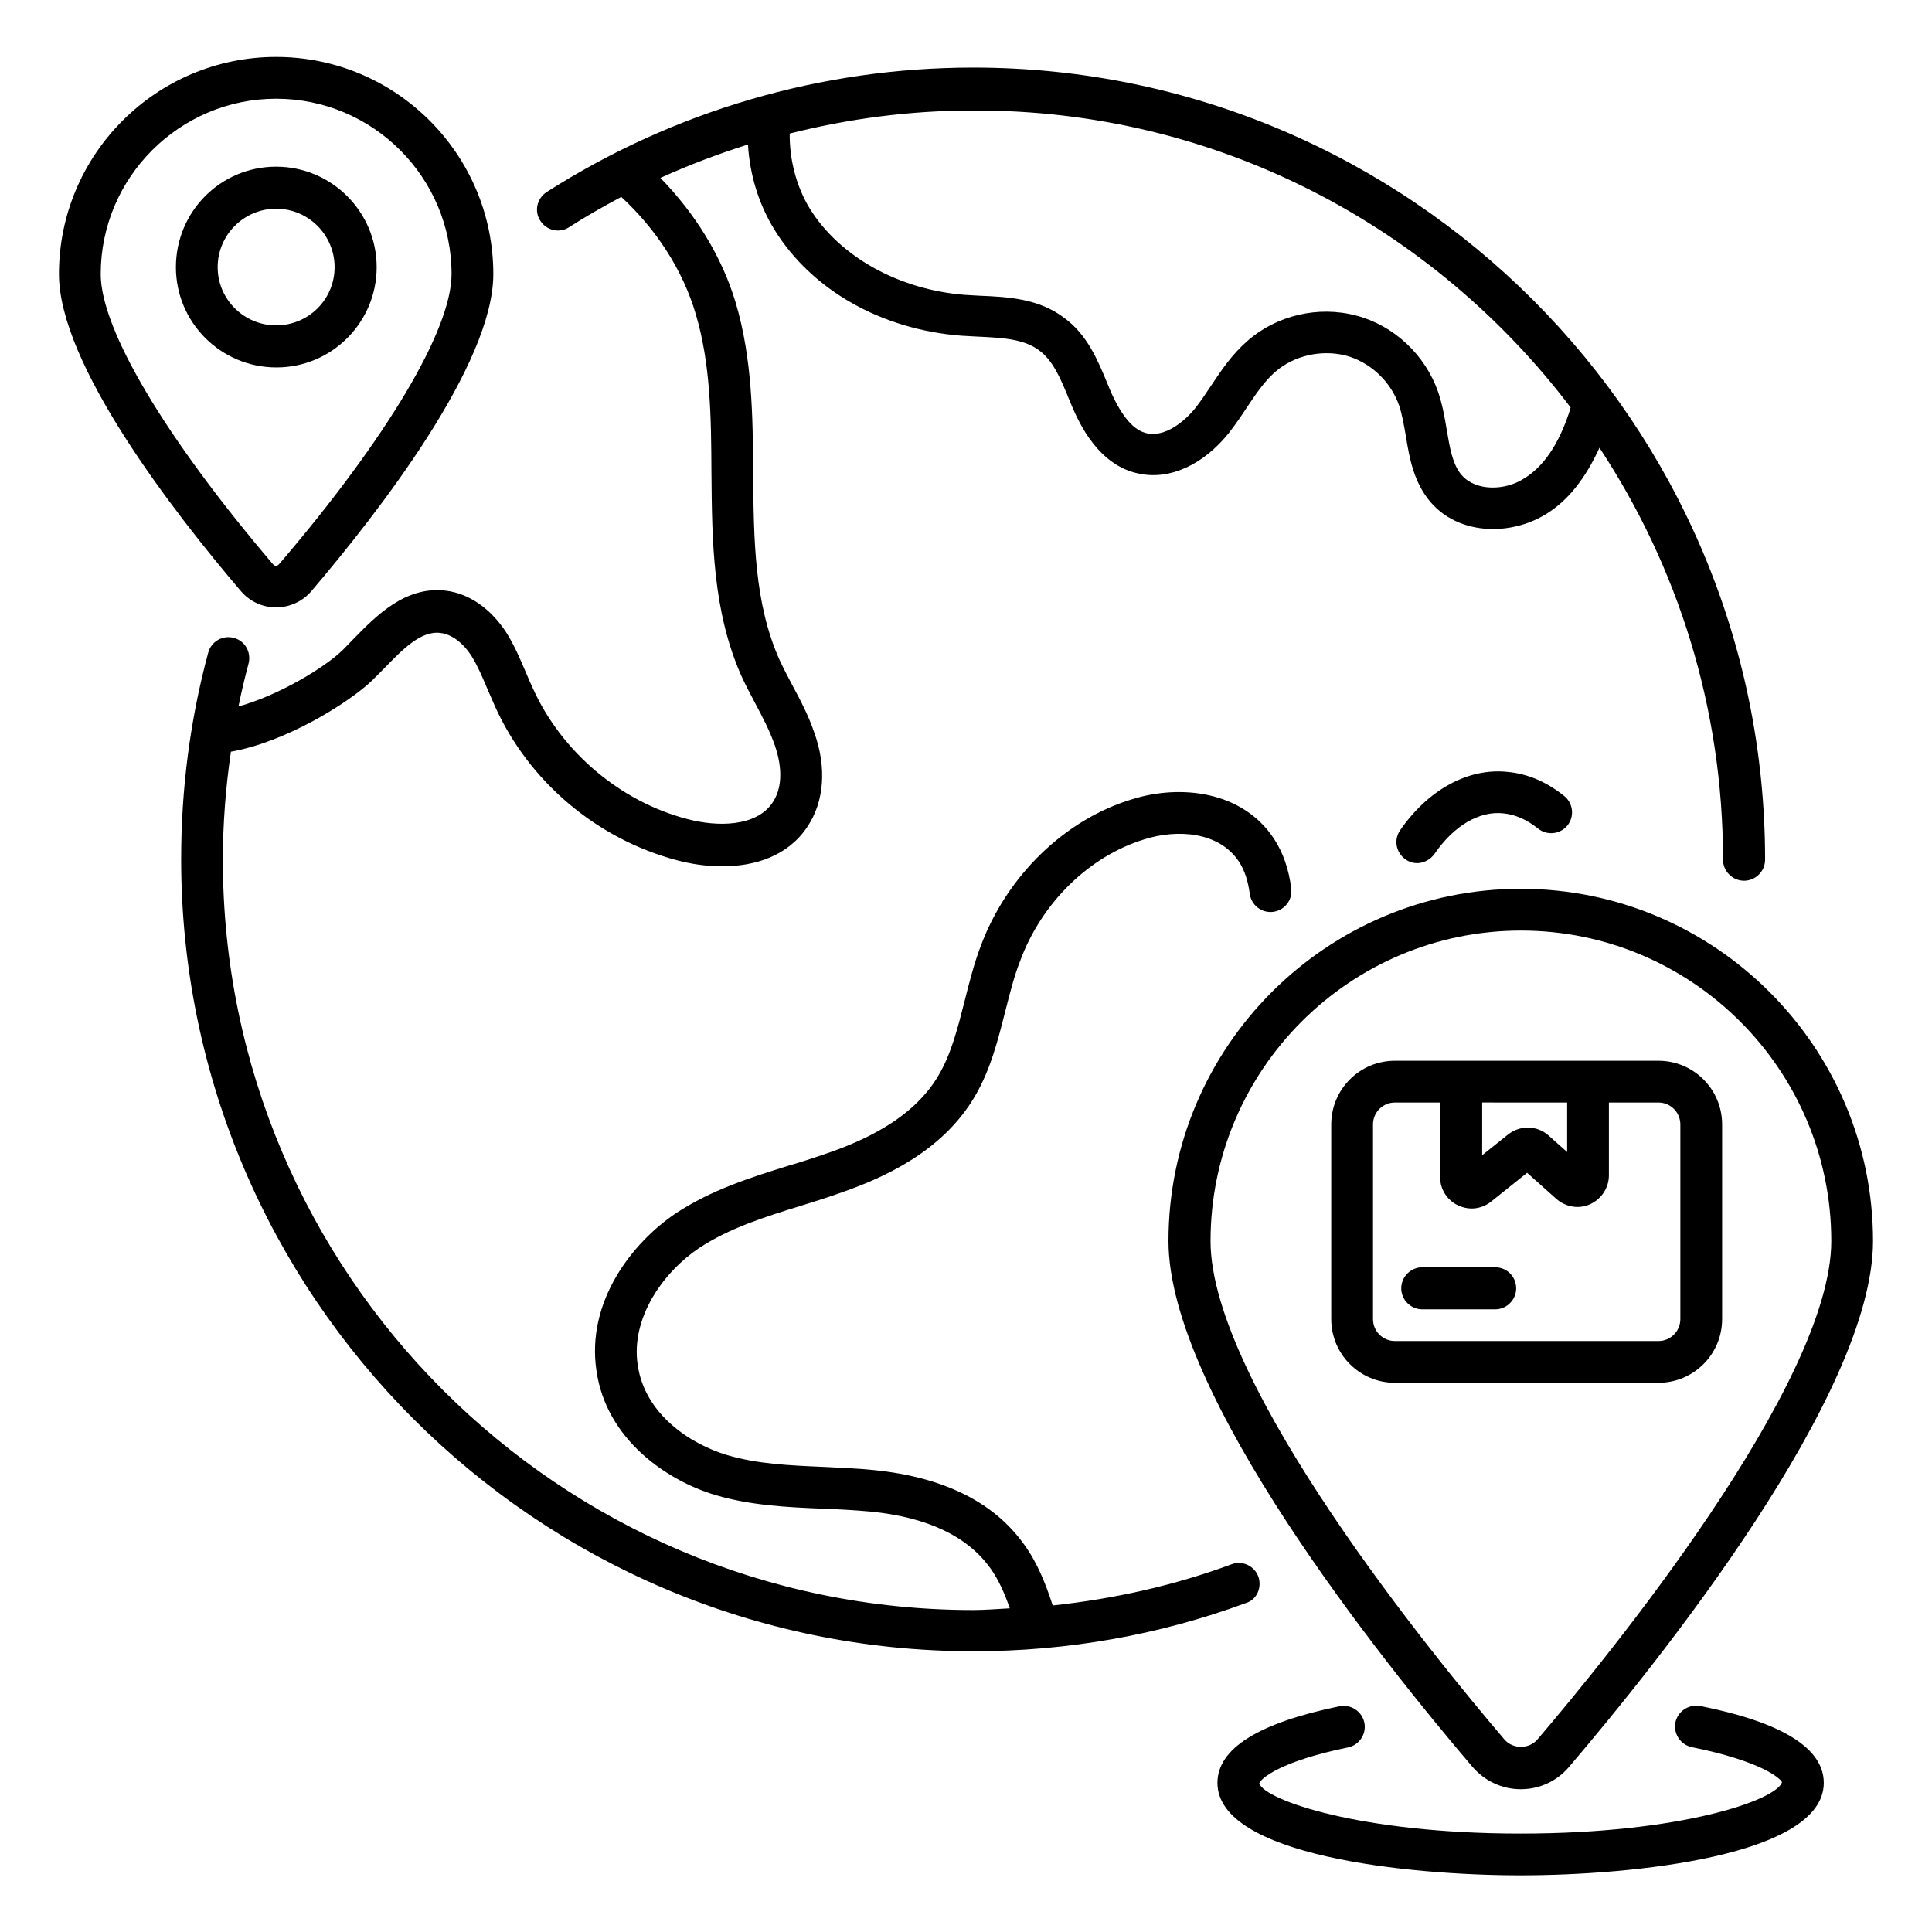 <?xml version="1.0" encoding="UTF-8"?>
<!-- Uploaded to: SVG Find, www.svgrepo.com, Generator: SVG Find Mixer Tools -->
<svg fill="#000000" width="800px" height="800px" version="1.1" viewBox="144 144 512 512" xmlns="http://www.w3.org/2000/svg">
 <g>
  <path d="m477.48 561.83c-1.07-2.902-4.273-4.352-7.098-3.281-15.266 5.648-31.145 9.16-47.402 10.914-1.91-5.879-4.121-11.449-7.711-16.336-8.016-11.145-21.375-17.711-39.695-19.543-4.426-0.457-8.855-0.609-13.281-0.84-9.008-0.383-17.559-0.762-25.57-3.129-9.77-2.902-21.906-10.84-23.738-23.969-1.832-12.441 6.793-24.504 16.184-30.84 8.09-5.344 17.328-8.246 27.176-11.297 3.207-0.992 6.414-1.984 9.617-3.129 11.375-3.894 27.559-10.762 36.41-25.879 4.121-7.023 6.106-14.887 8.016-22.441 1.223-4.734 2.289-9.16 3.969-13.434 5.727-15.496 18.398-27.785 32.977-32.215 8.703-2.75 19.77-1.984 24.961 5.879 1.527 2.289 2.441 5.113 2.902 8.551 0.383 3.055 3.207 5.191 6.184 4.809 3.055-0.383 5.191-3.129 4.809-6.184-0.609-5.039-2.137-9.465-4.582-13.207-8.398-12.746-24.887-14.426-37.559-10.457-17.785 5.344-33.207 20.23-40.152 38.93-1.832 4.809-3.055 9.77-4.273 14.578-1.832 7.176-3.512 13.895-6.871 19.617-6.945 11.91-20.688 17.711-30.383 20.992-3.129 1.07-6.184 2.062-9.312 2.977-10.078 3.129-20.535 6.414-30 12.672-11.449 7.711-23.738 23.281-20.992 41.68 2.594 18.242 18.703 29.16 31.602 32.977 9.391 2.75 18.93 3.207 28.242 3.586 4.273 0.152 8.473 0.383 12.672 0.762 15.039 1.449 25.727 6.488 31.832 14.961 2.215 3.055 3.816 6.719 5.191 10.688-3.207 0.152-6.414 0.457-9.695 0.457-109.62 0-198.85-89.16-198.85-198.85 0-9.617 0.762-19.16 2.137-28.625 14.504-2.519 31.297-12.977 37.48-18.93l2.902-2.902c5.113-5.266 10-10.383 15.266-9.617 2.902 0.383 5.879 2.594 8.168 6.184 1.602 2.594 2.824 5.496 4.121 8.551 0.688 1.602 1.375 3.207 2.062 4.734 9.008 20 27.098 35.191 48.242 40.762 3.742 0.992 7.785 1.602 11.91 1.602 8.777 0 17.48-2.75 22.594-10.457 4.504-6.641 5.191-15.801 1.832-25.039-1.527-4.504-3.664-8.551-5.801-12.52-1.223-2.289-2.367-4.504-3.434-6.793-6.641-14.961-6.793-31.68-6.945-49.312-0.078-15.039-0.23-30.535-4.656-45.344-3.664-12.215-10.762-23.586-19.922-32.977 7.559-3.434 15.266-6.336 23.207-8.855 0.457 7.938 2.824 15.801 7.023 22.594 9.848 15.953 28.32 26.488 49.617 28.09 1.375 0.078 2.824 0.152 4.199 0.23 6.258 0.305 12.215 0.535 16.336 3.664 3.664 2.672 5.727 7.559 7.863 12.824l0.992 2.367c1.68 3.816 6.793 15.418 17.711 17.48 8.016 1.68 16.871-2.289 23.738-10.84 1.602-2.062 3.129-4.273 4.582-6.488 2.441-3.664 4.734-7.098 7.711-9.695 4.887-4.273 12.215-5.953 18.703-4.273 6.336 1.68 11.832 6.793 14.047 13.129 0.84 2.441 1.297 5.266 1.832 8.246 0.918 5.727 2.062 12.215 6.566 17.48 4.273 4.961 10.457 7.098 16.488 7.098 5.039 0 10-1.449 13.969-3.894 5.953-3.586 10.609-9.617 14.273-17.633 20.688 31.375 32.746 68.855 32.746 109.16 0 3.055 2.519 5.574 5.574 5.574s5.574-2.519 5.574-5.574c0-115.72-94.121-209.92-209.84-209.92-40.227 0-79.312 11.449-113.05 32.977-2.594 1.68-3.359 5.113-1.68 7.633 1.68 2.594 5.113 3.359 7.633 1.68 4.504-2.902 9.082-5.496 13.816-8.016 9.238 8.551 16.258 19.312 19.695 30.914 3.969 13.281 4.121 27.328 4.199 42.215 0.152 18.016 0.305 36.641 7.938 53.816 1.145 2.519 2.441 4.961 3.742 7.406 1.984 3.742 3.816 7.25 5.113 10.992 0.992 2.824 2.977 9.922-0.609 15.191-4.352 6.488-14.809 6.414-22.52 4.352-17.785-4.582-33.434-17.863-40.992-34.656-0.688-1.449-1.297-2.902-1.91-4.352-1.449-3.359-2.902-6.871-5.039-10.305-4.199-6.488-9.922-10.457-16.105-11.223-10.688-1.297-18.398 6.566-24.578 12.902-0.918 0.918-1.832 1.91-2.672 2.75-5.113 4.961-17.25 12.137-27.711 15.039 0.762-3.816 1.68-7.633 2.672-11.375 0.762-2.977-0.918-6.031-3.894-6.793-2.977-0.84-6.031 0.992-6.793 3.894-4.809 17.785-7.176 36.184-7.176 54.73 0 115.72 94.195 209.92 209.92 209.92 24.887 0 49.234-4.273 72.367-12.824 2.734-0.84 4.184-4.043 3.191-6.945zm82.75-309.84c-0.152 0.383-0.23 0.918-0.383 1.297-2.824 8.551-6.871 14.504-12.137 17.633-4.809 3.055-12.52 3.359-16.336-0.992-2.441-2.824-3.129-7.098-3.969-11.984-0.535-3.281-1.145-6.719-2.289-10.078-3.434-9.848-11.754-17.633-21.68-20.23-10.078-2.672-21.145-0.078-28.855 6.719-4.047 3.512-6.871 7.711-9.617 11.832-1.297 1.984-2.672 3.969-4.047 5.801-3.207 3.969-8.168 7.785-12.824 6.871-3.586-0.688-6.719-4.352-9.695-10.992l-0.918-2.215c-2.519-6.106-5.344-12.977-11.449-17.406-6.793-5.191-15.113-5.574-22.52-5.879-1.375-0.078-2.672-0.152-3.894-0.23-17.48-1.375-33.129-10.152-40.992-22.824-3.586-5.879-5.418-12.977-5.344-19.922 15.727-3.969 31.984-6.106 48.473-6.106 64.66-0.297 122.14 30.77 158.48 78.707z"/>
  <path d="m524.2 370.23c5.039-7.328 11.754-11.375 18.168-10.688 3.129 0.305 6.184 1.602 9.238 4.047 2.367 1.91 5.879 1.527 7.785-0.84 1.91-2.367 1.527-5.879-0.84-7.785-4.734-3.816-9.848-5.953-15.113-6.414-10.383-1.07-20.992 4.734-28.398 15.496-1.754 2.519-1.07 5.953 1.449 7.711 0.992 0.688 2.062 0.992 3.129 0.992 1.832-0.074 3.512-0.992 4.582-2.519z"/>
  <path d="m453.66 472.9c0 40.535 56.336 110.91 80.531 139.31 3.207 3.742 7.863 5.953 12.824 5.953s9.617-2.137 12.824-5.953c24.199-28.398 80.531-98.699 80.531-139.31 0-51.449-41.906-93.359-93.359-93.359-51.441 0-93.352 41.832-93.352 93.359zm175.65 0c0 37.938-59.617 110.68-77.863 132.06-2.215 2.594-6.488 2.672-8.777 0-18.242-21.375-77.863-94.121-77.863-132.06 0-45.344 36.871-82.289 82.289-82.289 45.27 0 82.215 36.871 82.215 82.289z"/>
  <path d="m496.79 441.98v51.602c0 9.312 7.559 16.871 16.871 16.871h69.848c9.312 0 16.871-7.559 16.871-16.871v-51.602c0-9.312-7.559-16.871-16.871-16.871h-69.848c-9.312 0-16.871 7.555-16.871 16.871zm92.52 0v51.602c0 3.207-2.594 5.801-5.801 5.801h-69.848c-3.207 0-5.801-2.594-5.801-5.801v-51.602c0-3.207 2.594-5.801 5.801-5.801h11.984v19.77c0 3.207 1.832 6.106 4.734 7.481 1.145 0.535 2.367 0.84 3.586 0.84 1.832 0 3.664-0.609 5.191-1.832l9.543-7.633 7.785 6.945c2.441 2.137 5.953 2.75 8.93 1.375 2.977-1.375 4.961-4.352 4.961-7.633v-19.312h13.129c3.211-0.004 5.805 2.594 5.805 5.801zm-30-5.805v13.129l-4.887-4.352c-3.055-2.75-7.559-2.824-10.762-0.305l-6.871 5.496v-13.969z"/>
  <path d="m540.23 479.84h-19.312c-3.055 0-5.574 2.519-5.574 5.574 0 3.055 2.519 5.574 5.574 5.574h19.312c3.055 0 5.574-2.519 5.574-5.574-0.004-3.129-2.523-5.574-5.574-5.574z"/>
  <path d="m594.57 596.1c-2.977-0.535-5.953 1.375-6.566 4.352-0.609 2.977 1.375 5.953 4.352 6.566 18.242 3.664 23.512 8.246 23.895 9.312-1.602 4.734-26.719 13.586-69.312 13.586-42.52 0-67.633-8.855-69.234-13.281 0.383-1.297 5.574-5.879 23.512-9.543 2.977-0.609 4.961-3.512 4.352-6.566-0.609-2.977-3.586-4.961-6.566-4.352-21.527 4.426-32.367 11.223-32.367 20.305 0 19.312 50.457 24.504 80.305 24.504s80.379-5.191 80.379-24.504c0.004-9.156-10.988-16.027-32.746-20.379z"/>
  <path d="m217.18 304.96c3.586 0 7.023-1.602 9.312-4.273 18.016-21.145 48.242-60.152 48.242-84.043 0-31.754-25.801-57.555-57.555-57.555-31.754-0.004-57.555 25.797-57.555 57.551 0 23.895 30.23 62.898 48.242 84.043 2.367 2.75 5.727 4.277 9.312 4.277zm0-134.8c25.648 0 46.488 20.84 46.488 46.488 0 14.656-17.023 43.359-45.648 76.793-0.609 0.688-1.145 0.688-1.754 0-28.473-33.438-45.574-62.141-45.574-76.797 0-25.648 20.918-46.484 46.488-46.484z"/>
  <path d="m243.82 214.81c0-14.656-11.91-26.641-26.641-26.641s-26.562 11.91-26.562 26.641c0 14.656 11.91 26.566 26.641 26.566 14.73 0 26.562-11.984 26.562-26.566zm-42.137 0c0-8.551 6.945-15.496 15.496-15.496s15.496 6.945 15.496 15.496c0 8.551-6.945 15.418-15.496 15.418-8.547 0.004-15.496-6.941-15.496-15.418z"/>
 </g>
</svg>